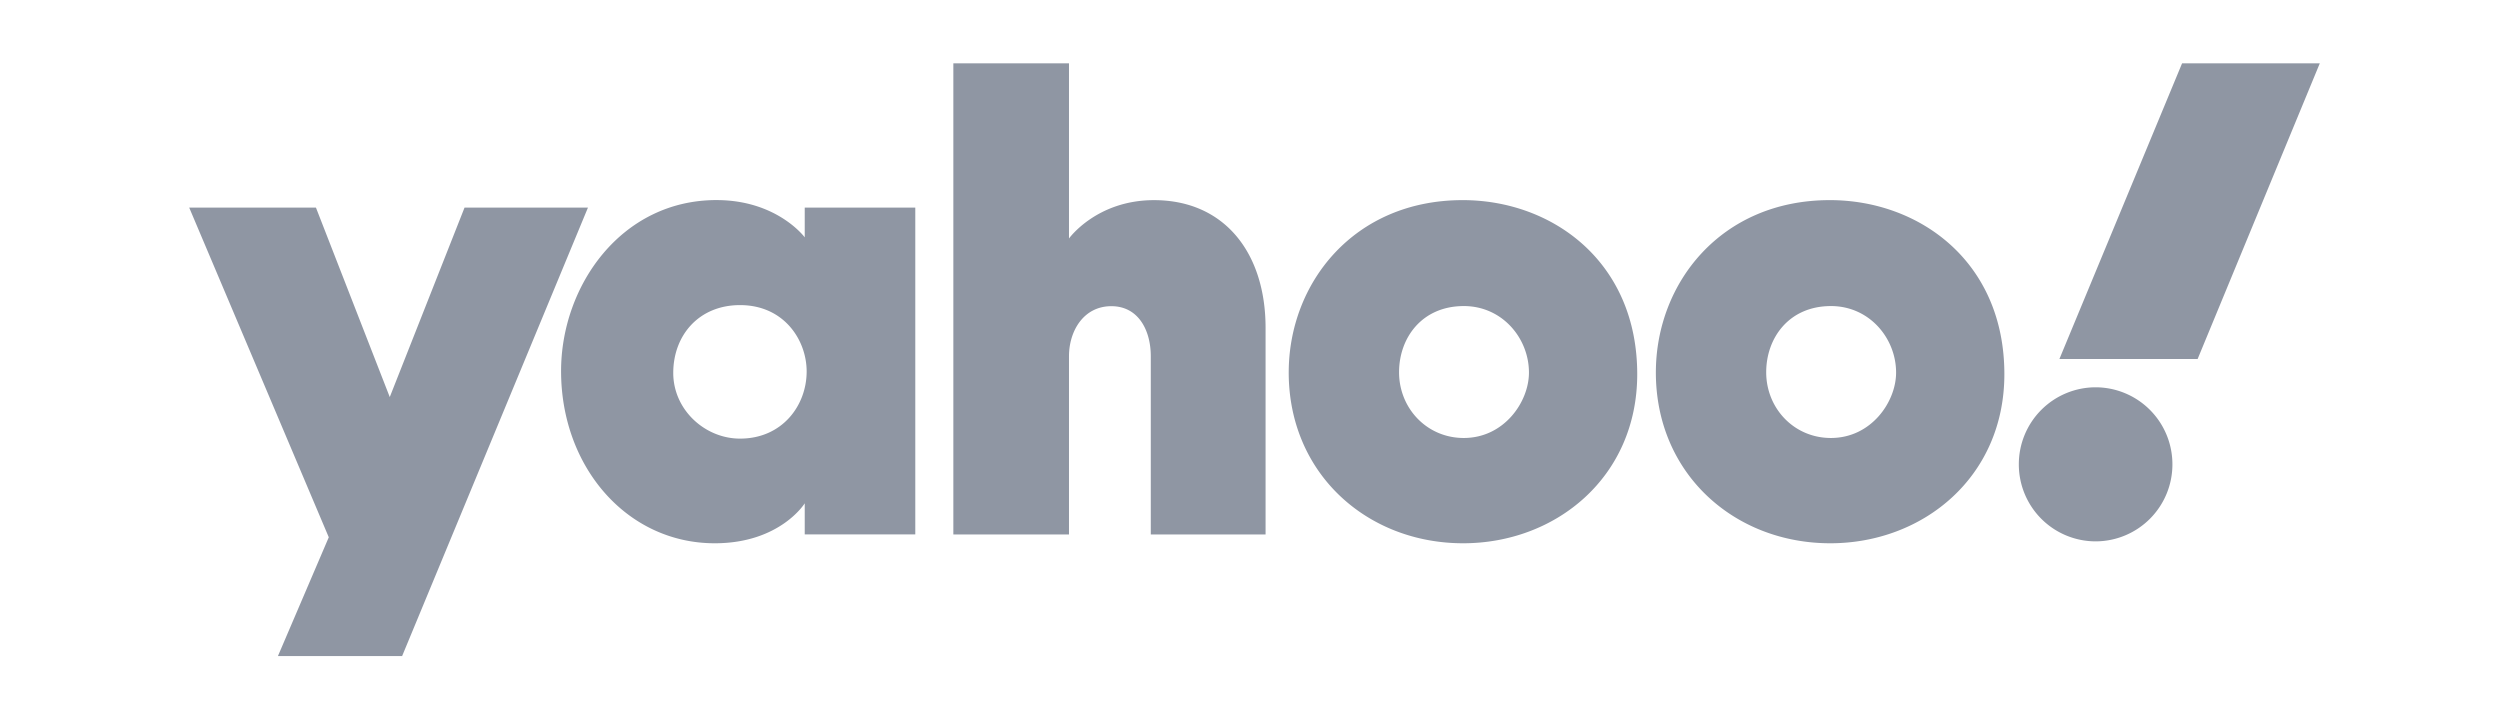 <svg xmlns="http://www.w3.org/2000/svg" width="139" height="40" fill="none"><path fill="#8F96A3" d="M10.52 11.544h7.047l4.104 10.533 4.157-10.533h6.862L22.357 36.479h-6.905l2.828-6.607-7.76-18.328zm29.319-.42c-5.296 0-8.643 4.765-8.643 9.51 0 5.339 3.67 9.572 8.542 9.572 3.635 0 5.005-2.222 5.005-2.222v1.73h6.147v-18.17h-6.147v1.652s-1.529-2.071-4.904-2.071zm1.307 5.84c2.443 0 3.704 1.94 3.704 3.69 0 1.884-1.35 3.733-3.704 3.733-1.95 0-3.713-1.599-3.713-3.653 0-2.084 1.418-3.77 3.713-3.77zm11.86 12.75V3.522h6.43v9.738s1.527-2.132 4.726-2.132c3.912 0 6.204 2.924 6.204 7.103v11.485h-6.382v-9.912c0-1.414-.672-2.78-2.193-2.78-1.548 0-2.355 1.387-2.355 2.78v9.912h-6.43zm28.322-18.587c-6.064 0-9.675 4.626-9.675 9.582 0 5.64 4.372 9.497 9.698 9.497 5.162 0 9.679-3.681 9.679-9.402 0-6.26-4.73-9.677-9.702-9.677zm.058 5.89c2.142 0 3.624 1.79 3.624 3.699 0 1.628-1.381 3.636-3.624 3.636-2.056 0-3.598-1.654-3.598-3.654 0-1.926 1.282-3.68 3.598-3.68zm20.355-5.89c-6.064 0-9.675 4.626-9.675 9.582 0 5.64 4.372 9.497 9.698 9.497 5.162 0 9.679-3.681 9.679-9.402 0-6.26-4.729-9.677-9.702-9.677zm.058 5.89c2.142 0 3.624 1.79 3.624 3.699 0 1.628-1.381 3.636-3.624 3.636-2.056 0-3.598-1.654-3.598-3.654 0-1.926 1.282-3.68 3.598-3.68zM116.516 30.1a4.277 4.277 0 0 0 4.27-4.283 4.277 4.277 0 0 0-4.27-4.283 4.276 4.276 0 0 0-4.269 4.283 4.276 4.276 0 0 0 4.269 4.283zm5.672-10.14h-7.685l6.821-16.44h7.657l-6.793 16.44z"/></svg>